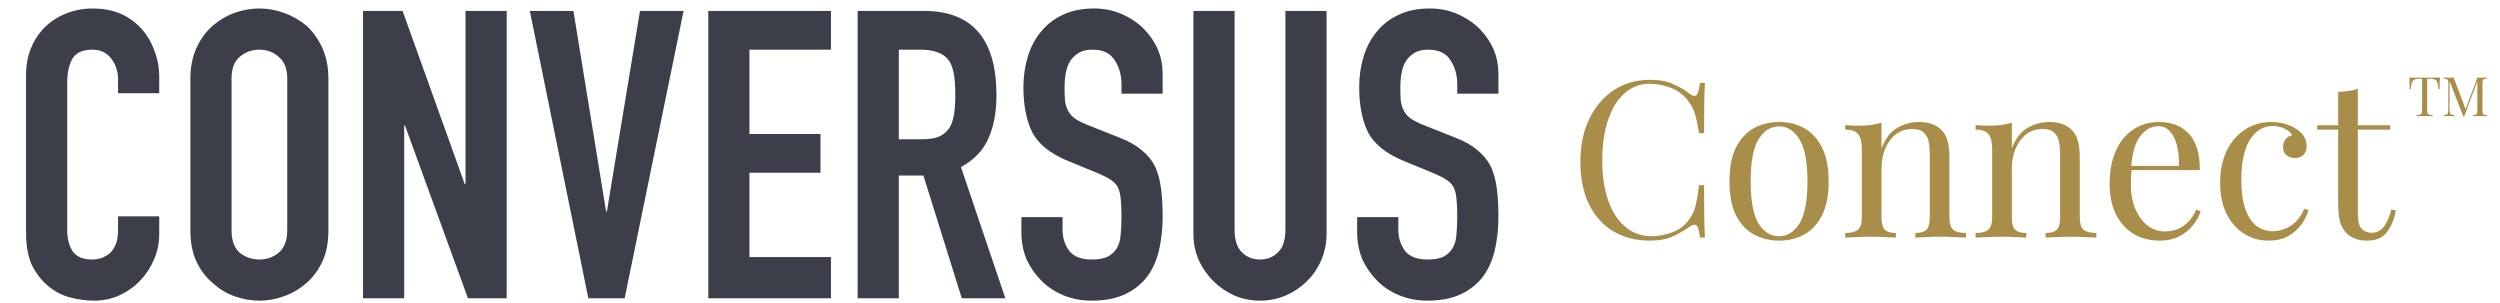 <svg xmlns="http://www.w3.org/2000/svg" width="206" height="25" viewBox="0 0 206 25" fill="none"><path d="M13.12 17.824V19.288C13.12 20.019 12.976 20.717 12.688 21.383C12.422 22.025 12.045 22.602 11.557 23.112C11.069 23.622 10.493 24.032 9.828 24.342C9.185 24.63 8.487 24.774 7.733 24.774C7.09 24.774 6.436 24.686 5.771 24.508C5.106 24.331 4.508 24.02 3.976 23.577C3.443 23.134 3 22.569 2.645 21.881C2.313 21.172 2.147 20.274 2.147 19.188V6.153C2.147 5.377 2.28 4.656 2.546 3.991C2.812 3.326 3.189 2.75 3.676 2.262C4.164 1.774 4.74 1.398 5.405 1.132C6.093 0.843 6.846 0.699 7.667 0.699C9.263 0.699 10.559 1.22 11.557 2.262C12.045 2.772 12.422 3.382 12.688 4.091C12.976 4.778 13.12 5.532 13.12 6.352V7.682H9.728V6.552C9.728 5.887 9.54 5.31 9.163 4.823C8.786 4.335 8.276 4.091 7.633 4.091C6.791 4.091 6.226 4.357 5.937 4.889C5.671 5.399 5.538 6.053 5.538 6.851V18.955C5.538 19.642 5.682 20.219 5.971 20.684C6.281 21.15 6.824 21.383 7.6 21.383C7.822 21.383 8.055 21.349 8.298 21.283C8.564 21.194 8.808 21.061 9.03 20.884C9.229 20.706 9.396 20.462 9.529 20.152C9.662 19.842 9.728 19.454 9.728 18.988V17.824H13.12ZM15.688 6.485C15.688 5.532 15.854 4.69 16.187 3.958C16.519 3.227 16.963 2.617 17.517 2.129C18.049 1.664 18.648 1.309 19.312 1.065C20 0.821 20.687 0.699 21.374 0.699C22.061 0.699 22.738 0.821 23.403 1.065C24.09 1.309 24.71 1.664 25.265 2.129C25.797 2.617 26.229 3.227 26.562 3.958C26.894 4.69 27.06 5.532 27.06 6.485V18.988C27.06 19.986 26.894 20.839 26.562 21.549C26.229 22.258 25.797 22.846 25.265 23.311C24.71 23.799 24.09 24.165 23.403 24.408C22.738 24.652 22.061 24.774 21.374 24.774C20.687 24.774 20 24.652 19.312 24.408C18.648 24.165 18.049 23.799 17.517 23.311C16.963 22.846 16.519 22.258 16.187 21.549C15.854 20.839 15.688 19.986 15.688 18.988V6.485ZM19.08 18.988C19.08 19.808 19.301 20.418 19.745 20.817C20.21 21.194 20.753 21.383 21.374 21.383C21.995 21.383 22.527 21.194 22.97 20.817C23.436 20.418 23.669 19.808 23.669 18.988V6.485C23.669 5.665 23.436 5.066 22.97 4.69C22.527 4.291 21.995 4.091 21.374 4.091C20.753 4.091 20.21 4.291 19.745 4.69C19.301 5.066 19.08 5.665 19.08 6.485V18.988ZM29.913 24.575V0.899H33.172L38.292 15.164H38.359V0.899H41.751V24.575H38.559L33.371 10.343H33.305V24.575H29.913ZM56.327 0.899L51.472 24.575H48.479L43.657 0.899H47.249L49.942 17.425H50.009L52.735 0.899H56.327ZM58.362 24.575V0.899H68.471V4.091H61.754V11.041H67.607V14.233H61.754V21.183H68.471V24.575H58.362ZM74.062 4.091V11.473H75.99C76.589 11.473 77.066 11.396 77.42 11.24C77.775 11.063 78.052 10.819 78.251 10.509C78.429 10.198 78.551 9.822 78.617 9.378C78.684 8.913 78.717 8.381 78.717 7.782C78.717 7.184 78.684 6.663 78.617 6.219C78.551 5.754 78.418 5.355 78.218 5.022C77.797 4.401 76.999 4.091 75.824 4.091H74.062ZM70.67 24.575V0.899H76.123C80.114 0.899 82.109 3.215 82.109 7.849C82.109 9.245 81.887 10.431 81.444 11.407C81.022 12.382 80.269 13.169 79.183 13.768L82.84 24.575H79.249L76.09 14.466H74.062V24.575H70.67ZM95.802 7.716H92.41V6.951C92.41 6.175 92.221 5.51 91.844 4.956C91.49 4.379 90.88 4.091 90.016 4.091C89.55 4.091 89.173 4.18 88.885 4.357C88.597 4.534 88.364 4.756 88.187 5.022C88.009 5.31 87.888 5.643 87.821 6.02C87.754 6.374 87.721 6.751 87.721 7.15C87.721 7.616 87.732 8.004 87.754 8.314C87.799 8.625 87.888 8.902 88.02 9.145C88.153 9.389 88.342 9.6 88.586 9.777C88.852 9.955 89.207 10.132 89.65 10.309L92.244 11.34C92.997 11.628 93.607 11.972 94.073 12.371C94.538 12.748 94.904 13.191 95.17 13.701C95.414 14.233 95.58 14.843 95.669 15.53C95.757 16.195 95.802 16.96 95.802 17.824C95.802 18.822 95.702 19.753 95.502 20.618C95.303 21.46 94.981 22.18 94.538 22.779C94.073 23.4 93.463 23.887 92.709 24.242C91.955 24.597 91.035 24.774 89.949 24.774C89.129 24.774 88.364 24.63 87.655 24.342C86.945 24.054 86.336 23.655 85.826 23.145C85.316 22.635 84.906 22.047 84.596 21.383C84.307 20.695 84.163 19.953 84.163 19.154V17.891H87.555V18.955C87.555 19.576 87.732 20.141 88.087 20.651C88.464 21.139 89.085 21.383 89.949 21.383C90.525 21.383 90.969 21.305 91.279 21.15C91.612 20.972 91.867 20.729 92.044 20.418C92.221 20.108 92.321 19.742 92.343 19.321C92.388 18.877 92.41 18.39 92.41 17.858C92.41 17.237 92.388 16.727 92.343 16.328C92.299 15.929 92.21 15.608 92.077 15.364C91.922 15.12 91.712 14.92 91.445 14.765C91.202 14.61 90.869 14.444 90.448 14.266L88.02 13.269C86.557 12.67 85.571 11.883 85.061 10.908C84.573 9.91 84.329 8.669 84.329 7.184C84.329 6.297 84.451 5.454 84.695 4.656C84.939 3.858 85.305 3.171 85.793 2.595C86.258 2.018 86.846 1.564 87.555 1.231C88.287 0.877 89.151 0.699 90.149 0.699C90.991 0.699 91.756 0.854 92.443 1.165C93.153 1.475 93.762 1.885 94.272 2.395C95.292 3.459 95.802 4.679 95.802 6.053V7.716ZM109.31 0.899V19.254C109.31 20.03 109.166 20.751 108.878 21.416C108.612 22.059 108.224 22.635 107.714 23.145C107.204 23.655 106.617 24.054 105.952 24.342C105.287 24.63 104.578 24.774 103.824 24.774C103.07 24.774 102.361 24.63 101.696 24.342C101.053 24.054 100.476 23.655 99.966 23.145C99.457 22.635 99.058 22.059 98.769 21.416C98.481 20.751 98.337 20.03 98.337 19.254V0.899H101.729V18.922C101.729 19.764 101.928 20.385 102.327 20.784C102.726 21.183 103.225 21.383 103.824 21.383C104.422 21.383 104.921 21.183 105.32 20.784C105.719 20.385 105.919 19.764 105.919 18.922V0.899H109.31ZM123.469 7.716H120.077V6.951C120.077 6.175 119.889 5.51 119.512 4.956C119.157 4.379 118.547 4.091 117.683 4.091C117.217 4.091 116.84 4.18 116.552 4.357C116.264 4.534 116.031 4.756 115.854 5.022C115.677 5.31 115.555 5.643 115.488 6.02C115.422 6.374 115.388 6.751 115.388 7.15C115.388 7.616 115.4 8.004 115.422 8.314C115.466 8.625 115.555 8.902 115.688 9.145C115.821 9.389 116.009 9.6 116.253 9.777C116.519 9.955 116.874 10.132 117.317 10.309L119.911 11.34C120.665 11.628 121.274 11.972 121.74 12.371C122.205 12.748 122.571 13.191 122.837 13.701C123.081 14.233 123.247 14.843 123.336 15.53C123.425 16.195 123.469 16.96 123.469 17.824C123.469 18.822 123.369 19.753 123.17 20.618C122.97 21.46 122.649 22.18 122.205 22.779C121.74 23.4 121.13 23.887 120.376 24.242C119.623 24.597 118.703 24.774 117.616 24.774C116.796 24.774 116.031 24.63 115.322 24.342C114.613 24.054 114.003 23.655 113.493 23.145C112.983 22.635 112.573 22.047 112.263 21.383C111.975 20.695 111.83 19.953 111.83 19.154V17.891H115.222V18.955C115.222 19.576 115.4 20.141 115.754 20.651C116.131 21.139 116.752 21.383 117.616 21.383C118.193 21.383 118.636 21.305 118.946 21.15C119.279 20.972 119.534 20.729 119.711 20.418C119.889 20.108 119.988 19.742 120.011 19.321C120.055 18.877 120.077 18.39 120.077 17.858C120.077 17.237 120.055 16.727 120.011 16.328C119.966 15.929 119.878 15.608 119.745 15.364C119.589 15.12 119.379 14.92 119.113 14.765C118.869 14.61 118.536 14.444 118.115 14.266L115.688 13.269C114.225 12.67 113.238 11.883 112.728 10.908C112.241 9.91 111.997 8.669 111.997 7.184C111.997 6.297 112.119 5.454 112.362 4.656C112.606 3.858 112.972 3.171 113.46 2.595C113.925 2.018 114.513 1.564 115.222 1.231C115.954 0.877 116.818 0.699 117.816 0.699C118.658 0.699 119.423 0.854 120.11 1.165C120.82 1.475 121.429 1.885 121.939 2.395C122.959 3.459 123.469 4.679 123.469 6.053V7.716Z" fill="#3C3E4A"></path><path d="M135.949 6.579C136.741 6.579 137.389 6.699 137.893 6.939C138.409 7.167 138.865 7.437 139.261 7.749C139.501 7.929 139.681 7.953 139.801 7.821C139.933 7.677 140.023 7.347 140.071 6.831H140.485C140.461 7.275 140.443 7.815 140.431 8.451C140.419 9.087 140.413 9.927 140.413 10.971H139.999C139.915 10.455 139.837 10.047 139.765 9.747C139.693 9.435 139.603 9.171 139.495 8.955C139.399 8.739 139.267 8.523 139.099 8.307C138.727 7.815 138.259 7.461 137.695 7.245C137.131 7.017 136.537 6.903 135.913 6.903C135.325 6.903 134.791 7.053 134.311 7.353C133.843 7.641 133.435 8.061 133.087 8.613C132.751 9.165 132.487 9.831 132.295 10.611C132.115 11.391 132.025 12.267 132.025 13.239C132.025 14.247 132.127 15.141 132.331 15.921C132.535 16.689 132.817 17.337 133.177 17.865C133.549 18.393 133.981 18.795 134.473 19.071C134.977 19.335 135.517 19.467 136.093 19.467C136.633 19.467 137.197 19.359 137.785 19.143C138.373 18.927 138.835 18.579 139.171 18.099C139.435 17.751 139.615 17.373 139.711 16.965C139.819 16.557 139.915 15.987 139.999 15.255H140.413C140.413 16.347 140.419 17.229 140.431 17.901C140.443 18.561 140.461 19.119 140.485 19.575H140.071C140.023 19.059 139.939 18.735 139.819 18.603C139.711 18.471 139.525 18.489 139.261 18.657C138.817 18.969 138.343 19.245 137.839 19.485C137.347 19.713 136.711 19.827 135.931 19.827C134.791 19.827 133.789 19.569 132.925 19.053C132.073 18.537 131.407 17.793 130.927 16.821C130.459 15.849 130.225 14.679 130.225 13.311C130.225 11.967 130.471 10.791 130.963 9.783C131.455 8.775 132.127 7.989 132.979 7.425C133.843 6.861 134.833 6.579 135.949 6.579ZM146.596 10.053C147.364 10.053 148.054 10.221 148.666 10.557C149.278 10.893 149.764 11.421 150.124 12.141C150.496 12.861 150.682 13.797 150.682 14.949C150.682 16.101 150.496 17.037 150.124 17.757C149.764 18.465 149.278 18.987 148.666 19.323C148.054 19.659 147.364 19.827 146.596 19.827C145.84 19.827 145.15 19.659 144.526 19.323C143.914 18.987 143.422 18.465 143.05 17.757C142.69 17.037 142.51 16.101 142.51 14.949C142.51 13.797 142.69 12.861 143.05 12.141C143.422 11.421 143.914 10.893 144.526 10.557C145.15 10.221 145.84 10.053 146.596 10.053ZM146.596 10.413C145.912 10.413 145.348 10.767 144.904 11.475C144.472 12.183 144.256 13.341 144.256 14.949C144.256 16.557 144.472 17.715 144.904 18.423C145.348 19.119 145.912 19.467 146.596 19.467C147.28 19.467 147.838 19.119 148.27 18.423C148.714 17.715 148.936 16.557 148.936 14.949C148.936 13.341 148.714 12.183 148.27 11.475C147.838 10.767 147.28 10.413 146.596 10.413ZM158.095 10.053C158.551 10.053 158.929 10.113 159.229 10.233C159.541 10.353 159.799 10.521 160.003 10.737C160.231 10.977 160.393 11.277 160.489 11.637C160.585 11.997 160.633 12.483 160.633 13.095V17.901C160.633 18.405 160.735 18.747 160.939 18.927C161.155 19.107 161.509 19.197 162.001 19.197V19.575C161.797 19.563 161.485 19.551 161.065 19.539C160.645 19.515 160.237 19.503 159.841 19.503C159.445 19.503 159.055 19.515 158.671 19.539C158.299 19.551 158.017 19.563 157.825 19.575V19.197C158.257 19.197 158.563 19.107 158.743 18.927C158.923 18.747 159.013 18.405 159.013 17.901V12.699C159.013 12.327 158.983 11.985 158.923 11.673C158.863 11.361 158.725 11.109 158.509 10.917C158.305 10.725 157.987 10.629 157.555 10.629C157.051 10.629 156.607 10.773 156.223 11.061C155.851 11.349 155.557 11.745 155.341 12.249C155.137 12.741 155.035 13.293 155.035 13.905V17.901C155.035 18.405 155.125 18.747 155.305 18.927C155.485 19.107 155.791 19.197 156.223 19.197V19.575C156.031 19.563 155.743 19.551 155.359 19.539C154.987 19.515 154.603 19.503 154.207 19.503C153.811 19.503 153.403 19.515 152.983 19.539C152.563 19.551 152.251 19.563 152.047 19.575V19.197C152.539 19.197 152.887 19.107 153.091 18.927C153.307 18.747 153.415 18.405 153.415 17.901V12.267C153.415 11.727 153.319 11.331 153.127 11.079C152.935 10.815 152.575 10.683 152.047 10.683V10.305C152.431 10.341 152.803 10.359 153.163 10.359C153.511 10.359 153.841 10.341 154.153 10.305C154.477 10.257 154.771 10.191 155.035 10.107V12.231C155.347 11.415 155.779 10.851 156.331 10.539C156.895 10.215 157.483 10.053 158.095 10.053ZM168.836 10.053C169.292 10.053 169.67 10.113 169.97 10.233C170.282 10.353 170.54 10.521 170.744 10.737C170.972 10.977 171.134 11.277 171.23 11.637C171.326 11.997 171.374 12.483 171.374 13.095V17.901C171.374 18.405 171.476 18.747 171.68 18.927C171.896 19.107 172.25 19.197 172.742 19.197V19.575C172.538 19.563 172.226 19.551 171.806 19.539C171.386 19.515 170.978 19.503 170.582 19.503C170.186 19.503 169.796 19.515 169.412 19.539C169.04 19.551 168.758 19.563 168.566 19.575V19.197C168.998 19.197 169.304 19.107 169.484 18.927C169.664 18.747 169.754 18.405 169.754 17.901V12.699C169.754 12.327 169.724 11.985 169.664 11.673C169.604 11.361 169.466 11.109 169.25 10.917C169.046 10.725 168.728 10.629 168.296 10.629C167.792 10.629 167.348 10.773 166.964 11.061C166.592 11.349 166.298 11.745 166.082 12.249C165.878 12.741 165.776 13.293 165.776 13.905V17.901C165.776 18.405 165.866 18.747 166.046 18.927C166.226 19.107 166.532 19.197 166.964 19.197V19.575C166.772 19.563 166.484 19.551 166.1 19.539C165.728 19.515 165.344 19.503 164.948 19.503C164.552 19.503 164.144 19.515 163.724 19.539C163.304 19.551 162.992 19.563 162.788 19.575V19.197C163.28 19.197 163.628 19.107 163.832 18.927C164.048 18.747 164.156 18.405 164.156 17.901V12.267C164.156 11.727 164.06 11.331 163.868 11.079C163.676 10.815 163.316 10.683 162.788 10.683V10.305C163.172 10.341 163.544 10.359 163.904 10.359C164.252 10.359 164.582 10.341 164.894 10.305C165.218 10.257 165.512 10.191 165.776 10.107V12.231C166.088 11.415 166.52 10.851 167.072 10.539C167.636 10.215 168.224 10.053 168.836 10.053ZM177.902 10.053C178.958 10.053 179.78 10.377 180.368 11.025C180.968 11.661 181.268 12.657 181.268 14.013H174.914L174.896 13.671H179.54C179.564 13.083 179.516 12.543 179.396 12.051C179.276 11.547 179.084 11.145 178.82 10.845C178.568 10.545 178.238 10.395 177.83 10.395C177.278 10.395 176.786 10.671 176.354 11.223C175.934 11.775 175.682 12.651 175.598 13.851L175.652 13.923C175.628 14.103 175.61 14.301 175.598 14.517C175.586 14.733 175.58 14.949 175.58 15.165C175.58 15.981 175.712 16.683 175.976 17.271C176.24 17.859 176.582 18.309 177.002 18.621C177.434 18.921 177.878 19.071 178.334 19.071C178.694 19.071 179.036 19.017 179.36 18.909C179.684 18.789 179.984 18.597 180.26 18.333C180.536 18.069 180.776 17.715 180.98 17.271L181.34 17.415C181.208 17.811 180.992 18.195 180.692 18.567C180.392 18.939 180.014 19.245 179.558 19.485C179.102 19.713 178.574 19.827 177.974 19.827C177.11 19.827 176.366 19.629 175.742 19.233C175.13 18.837 174.656 18.291 174.32 17.595C173.996 16.887 173.834 16.077 173.834 15.165C173.834 14.109 174.002 13.203 174.338 12.447C174.674 11.679 175.148 11.091 175.76 10.683C176.372 10.263 177.086 10.053 177.902 10.053ZM187.133 10.053C187.517 10.053 187.889 10.101 188.249 10.197C188.609 10.293 188.933 10.437 189.221 10.629C189.497 10.809 189.707 11.019 189.851 11.259C189.995 11.487 190.067 11.739 190.067 12.015C190.067 12.339 189.977 12.591 189.797 12.771C189.617 12.939 189.389 13.023 189.113 13.023C188.849 13.023 188.615 12.945 188.411 12.789C188.219 12.633 188.123 12.411 188.123 12.123C188.123 11.847 188.195 11.625 188.339 11.457C188.495 11.289 188.675 11.181 188.879 11.133C188.759 10.917 188.543 10.737 188.231 10.593C187.931 10.449 187.607 10.377 187.259 10.377C186.959 10.377 186.659 10.449 186.359 10.593C186.059 10.737 185.783 10.977 185.531 11.313C185.279 11.637 185.075 12.087 184.919 12.663C184.763 13.227 184.685 13.935 184.685 14.787C184.685 15.843 184.805 16.683 185.045 17.307C185.285 17.931 185.597 18.381 185.981 18.657C186.377 18.921 186.809 19.053 187.277 19.053C187.589 19.053 187.907 18.993 188.231 18.873C188.555 18.753 188.861 18.561 189.149 18.297C189.437 18.021 189.683 17.655 189.887 17.199L190.229 17.325C190.109 17.709 189.911 18.099 189.635 18.495C189.359 18.879 188.999 19.197 188.555 19.449C188.111 19.701 187.565 19.827 186.917 19.827C186.173 19.827 185.501 19.635 184.901 19.251C184.301 18.867 183.821 18.321 183.461 17.613C183.113 16.893 182.939 16.041 182.939 15.057C182.939 14.073 183.113 13.209 183.461 12.465C183.821 11.709 184.319 11.121 184.955 10.701C185.591 10.269 186.317 10.053 187.133 10.053ZM194.285 7.317V10.323H196.949V10.683H194.285V17.649C194.285 18.213 194.387 18.609 194.591 18.837C194.795 19.065 195.077 19.179 195.437 19.179C195.797 19.179 196.109 19.035 196.373 18.747C196.637 18.447 196.865 17.949 197.057 17.253L197.417 17.343C197.297 18.039 197.057 18.627 196.697 19.107C196.349 19.587 195.809 19.827 195.077 19.827C194.669 19.827 194.333 19.773 194.069 19.665C193.805 19.569 193.571 19.425 193.367 19.233C193.103 18.957 192.917 18.627 192.809 18.243C192.713 17.859 192.665 17.349 192.665 16.713V10.683H190.937V10.323H192.665V7.569C192.965 7.557 193.253 7.533 193.529 7.497C193.805 7.461 194.057 7.401 194.285 7.317Z" fill="#A98E49"></path><path d="M201.057 6.389C201.045 6.503 201.036 6.614 201.03 6.722C201.027 6.827 201.025 6.908 201.025 6.965C201.025 7.037 201.027 7.104 201.03 7.167C201.033 7.23 201.036 7.286 201.039 7.334H200.935C200.914 7.124 200.886 6.959 200.85 6.839C200.814 6.716 200.751 6.627 200.661 6.573C200.571 6.519 200.431 6.492 200.242 6.492H199.999V9.053C199.999 9.173 200.01 9.263 200.031 9.323C200.055 9.383 200.1 9.423 200.166 9.444C200.232 9.465 200.328 9.479 200.454 9.485V9.575C200.376 9.569 200.277 9.566 200.157 9.566C200.037 9.563 199.915 9.561 199.792 9.561C199.657 9.561 199.53 9.563 199.41 9.566C199.293 9.566 199.198 9.569 199.126 9.575V9.485C199.252 9.479 199.348 9.465 199.414 9.444C199.48 9.423 199.524 9.383 199.545 9.323C199.569 9.263 199.581 9.173 199.581 9.053V6.492H199.338C199.152 6.492 199.012 6.519 198.919 6.573C198.829 6.627 198.766 6.716 198.73 6.839C198.694 6.959 198.666 7.124 198.645 7.334H198.541C198.547 7.286 198.55 7.23 198.55 7.167C198.553 7.104 198.555 7.037 198.555 6.965C198.555 6.908 198.552 6.827 198.546 6.722C198.543 6.614 198.535 6.503 198.523 6.389C198.649 6.392 198.786 6.395 198.933 6.398C199.083 6.401 199.233 6.402 199.383 6.402C199.533 6.402 199.669 6.402 199.792 6.402C199.915 6.402 200.05 6.402 200.197 6.402C200.347 6.402 200.497 6.401 200.647 6.398C200.797 6.395 200.934 6.392 201.057 6.389ZM204.918 6.389V6.479C204.816 6.482 204.738 6.494 204.684 6.515C204.633 6.533 204.599 6.569 204.581 6.623C204.563 6.674 204.554 6.755 204.554 6.866V9.098C204.554 9.206 204.563 9.287 204.581 9.341C204.599 9.395 204.633 9.431 204.684 9.449C204.738 9.467 204.816 9.479 204.918 9.485V9.575C204.849 9.569 204.762 9.566 204.657 9.566C204.555 9.563 204.452 9.561 204.347 9.561C204.23 9.561 204.12 9.563 204.018 9.566C203.916 9.566 203.834 9.569 203.771 9.575V9.485C203.873 9.479 203.949 9.467 204 9.449C204.054 9.431 204.09 9.395 204.108 9.341C204.126 9.287 204.135 9.206 204.135 9.098V6.623L204.153 6.636L203.051 9.597H202.979L201.845 6.677V9.053C201.845 9.161 201.854 9.246 201.872 9.309C201.893 9.369 201.932 9.413 201.989 9.44C202.049 9.464 202.137 9.479 202.254 9.485V9.575C202.2 9.569 202.13 9.566 202.043 9.566C201.956 9.563 201.873 9.561 201.795 9.561C201.72 9.561 201.644 9.563 201.566 9.566C201.491 9.566 201.428 9.569 201.377 9.575V9.485C201.479 9.479 201.555 9.464 201.606 9.44C201.66 9.413 201.696 9.369 201.714 9.309C201.732 9.246 201.741 9.161 201.741 9.053V6.866C201.741 6.755 201.732 6.674 201.714 6.623C201.696 6.569 201.66 6.533 201.606 6.515C201.555 6.494 201.479 6.482 201.377 6.479V6.389C201.428 6.392 201.491 6.395 201.566 6.398C201.644 6.401 201.72 6.402 201.795 6.402C201.861 6.402 201.929 6.401 201.998 6.398C202.07 6.395 202.13 6.392 202.178 6.389L203.199 9.08L203.123 9.116L204.135 6.402C204.171 6.402 204.206 6.402 204.239 6.402C204.275 6.402 204.311 6.402 204.347 6.402C204.452 6.402 204.555 6.401 204.657 6.398C204.762 6.395 204.849 6.392 204.918 6.389Z" fill="#A98E49"></path></svg>